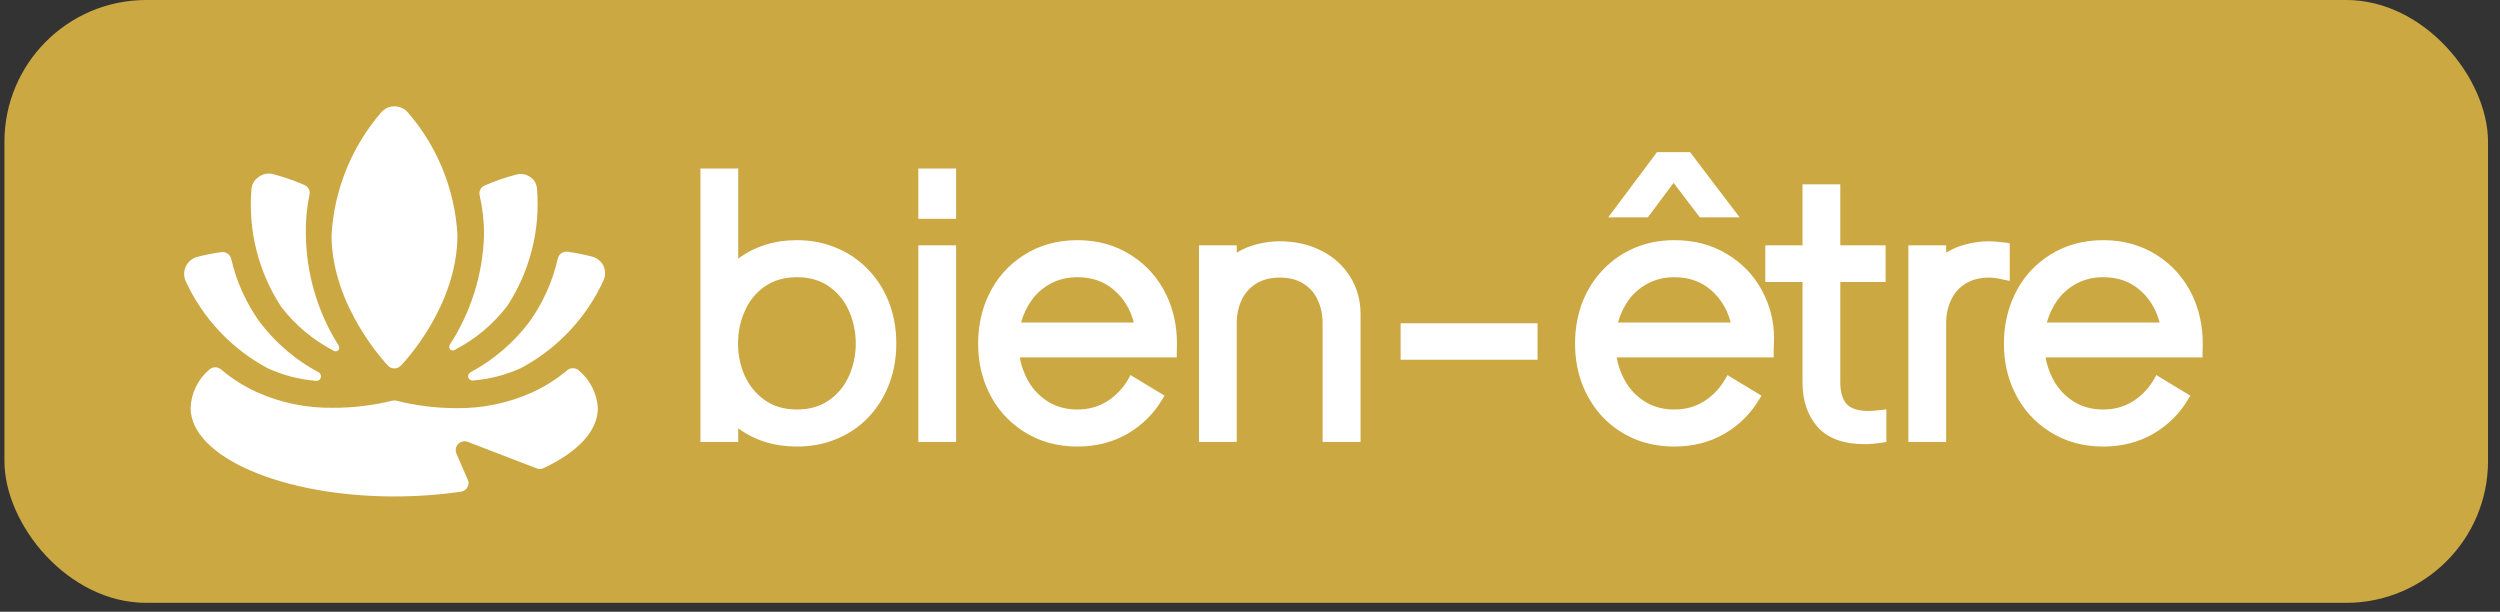 <svg width="188" height="46" viewBox="0 0 188 46" fill="none" xmlns="http://www.w3.org/2000/svg">
<rect x="0" y="0" width="188" height="46" fill="#333333" stroke="none"/>
<rect x="0.333" width="186.767" height="45.333" rx="10.667" fill="#CCA843"/>
<g clip-path="url(#clip0_328_842)">
<path d="M42.693 27.813C41.885 28.495 40.988 29.065 40.027 29.506C38.221 30.32 36.259 30.725 34.28 30.693C32.774 30.69 31.274 30.502 29.813 30.133C29.708 30.107 29.598 30.107 29.493 30.133C28.036 30.491 26.541 30.671 25.04 30.666C23.06 30.698 21.098 30.293 19.293 29.48C18.332 29.038 17.435 28.469 16.627 27.786C16.505 27.68 16.349 27.621 16.187 27.621C16.025 27.621 15.868 27.68 15.747 27.786C15.325 28.143 14.982 28.583 14.739 29.078C14.495 29.574 14.357 30.115 14.333 30.666C14.333 34.346 21.2 37.333 29.667 37.333C31.344 37.332 33.02 37.212 34.68 36.973C34.781 36.955 34.877 36.915 34.96 36.855C35.043 36.795 35.111 36.717 35.16 36.626C35.209 36.536 35.235 36.436 35.235 36.333C35.235 36.231 35.209 36.13 35.16 36.04L34.333 34.133C34.277 34.013 34.258 33.879 34.278 33.747C34.298 33.616 34.357 33.494 34.448 33.397C34.538 33.299 34.655 33.231 34.784 33.201C34.914 33.17 35.049 33.179 35.173 33.226L40.333 35.213C40.415 35.249 40.504 35.268 40.593 35.268C40.683 35.268 40.771 35.249 40.853 35.213C43.4 34.026 44.96 32.44 44.96 30.68C44.925 30.139 44.781 29.61 44.536 29.127C44.29 28.643 43.949 28.214 43.533 27.866C43.421 27.762 43.276 27.7 43.123 27.69C42.97 27.681 42.818 27.724 42.693 27.813Z" fill="white"/>
<path d="M45.386 20C45.305 19.833 45.189 19.685 45.046 19.566C44.904 19.446 44.738 19.358 44.56 19.306C43.946 19.144 43.322 19.02 42.693 18.933C42.528 18.909 42.359 18.947 42.221 19.041C42.083 19.135 41.985 19.277 41.947 19.44C41.561 21.153 40.835 22.772 39.813 24.2C38.627 25.774 37.112 27.071 35.373 28C35.308 28.038 35.257 28.096 35.228 28.166C35.199 28.236 35.194 28.313 35.213 28.386C35.237 28.46 35.287 28.523 35.352 28.564C35.418 28.606 35.496 28.623 35.573 28.613C36.828 28.511 38.055 28.191 39.2 27.666C41.928 26.208 44.102 23.894 45.386 21.08C45.462 20.91 45.501 20.726 45.501 20.54C45.501 20.354 45.462 20.17 45.386 20Z" fill="white"/>
<path d="M20.133 27.693C21.278 28.217 22.505 28.538 23.76 28.64C23.837 28.65 23.915 28.633 23.981 28.591C24.047 28.55 24.096 28.487 24.12 28.413C24.146 28.336 24.144 28.253 24.115 28.178C24.085 28.102 24.031 28.039 23.96 28C22.221 27.071 20.706 25.774 19.52 24.2C18.501 22.78 17.776 21.171 17.387 19.466C17.348 19.304 17.25 19.162 17.112 19.068C16.974 18.974 16.805 18.935 16.64 18.96C16.011 19.046 15.387 19.171 14.773 19.333C14.598 19.389 14.437 19.481 14.299 19.603C14.161 19.724 14.05 19.873 13.973 20.039C13.895 20.206 13.852 20.387 13.848 20.57C13.844 20.754 13.877 20.936 13.947 21.107C15.232 23.921 17.405 26.235 20.133 27.693Z" fill="white"/>
<path d="M36.4 17.667C36.316 20.585 35.436 23.426 33.853 25.88C33.808 25.937 33.783 26.007 33.783 26.08C33.783 26.153 33.808 26.223 33.853 26.28C33.909 26.328 33.98 26.354 34.053 26.354C34.127 26.354 34.197 26.328 34.253 26.28C35.782 25.483 37.116 24.359 38.16 22.987C39.848 20.392 40.631 17.312 40.386 14.227C40.378 14.051 40.331 13.88 40.248 13.725C40.165 13.571 40.048 13.437 39.907 13.333C39.758 13.222 39.586 13.145 39.404 13.108C39.222 13.071 39.034 13.075 38.853 13.12C38.033 13.332 37.23 13.609 36.453 13.947C36.315 14.003 36.2 14.105 36.13 14.237C36.059 14.368 36.037 14.52 36.066 14.667C36.292 15.651 36.404 16.657 36.4 17.667Z" fill="white"/>
<path d="M25.04 26.346C25.095 26.394 25.166 26.42 25.24 26.42C25.313 26.42 25.384 26.394 25.44 26.346C25.485 26.289 25.51 26.219 25.51 26.146C25.51 26.073 25.485 26.003 25.44 25.946C23.883 23.462 23.039 20.598 23 17.666C22.974 16.659 23.064 15.653 23.266 14.666C23.307 14.514 23.289 14.353 23.218 14.212C23.147 14.072 23.026 13.963 22.88 13.906C22.103 13.568 21.3 13.292 20.48 13.079C20.296 13.04 20.107 13.043 19.924 13.086C19.742 13.13 19.572 13.214 19.426 13.333C19.27 13.438 19.142 13.578 19.051 13.743C18.96 13.908 18.911 14.092 18.906 14.28C18.659 17.37 19.442 20.455 21.133 23.053C22.177 24.425 23.511 25.549 25.04 26.346Z" fill="white"/>
<path d="M29.666 27.706C29.848 27.701 30.021 27.624 30.146 27.493C30.32 27.32 34.4 23.053 34.4 17.666C34.211 14.279 32.908 11.05 30.693 8.48C30.568 8.329 30.411 8.207 30.234 8.124C30.056 8.04 29.863 7.997 29.666 7.997C29.47 7.997 29.277 8.04 29.099 8.124C28.922 8.207 28.765 8.329 28.64 8.48C26.429 11.057 25.126 14.29 24.933 17.68C24.933 23.013 29.013 27.333 29.186 27.506C29.248 27.571 29.323 27.623 29.405 27.657C29.488 27.692 29.577 27.709 29.666 27.706Z" fill="white"/>
</g>
<path d="M59.934 33.58C58.234 33.58 56.761 33.123 55.514 32.208V33.233H52.673V12.672H55.514V19.447C56.77 18.523 58.243 18.061 59.934 18.061C60.996 18.061 61.975 18.251 62.871 18.63C63.767 18.999 64.543 19.516 65.199 20.181C65.864 20.846 66.381 21.618 66.751 22.495C67.185 23.511 67.402 24.624 67.402 25.834C67.402 27.035 67.185 28.144 66.751 29.16C66.381 30.037 65.869 30.809 65.213 31.474C64.557 32.139 63.776 32.656 62.871 33.026C61.975 33.395 60.996 33.58 59.934 33.58ZM59.934 30.795C60.885 30.795 61.694 30.559 62.359 30.088C63.024 29.617 63.523 29.003 63.855 28.245C64.188 27.488 64.354 26.684 64.354 25.834C64.354 24.975 64.188 24.167 63.855 23.41C63.523 22.643 63.024 22.024 62.359 21.553C61.694 21.082 60.885 20.846 59.934 20.846C58.983 20.846 58.17 21.082 57.495 21.553C56.83 22.024 56.331 22.643 55.999 23.41C55.666 24.167 55.5 24.975 55.5 25.834C55.5 26.684 55.666 27.488 55.999 28.245C56.341 29.003 56.844 29.617 57.509 30.088C58.174 30.559 58.983 30.795 59.934 30.795ZM71.899 12.672V16.454H69.059V12.672H71.899ZM71.899 18.449V33.233H69.059V18.449H71.899ZM81.024 33.58C79.509 33.58 78.165 33.206 76.992 32.458C75.819 31.709 74.937 30.712 74.346 29.465C73.819 28.375 73.556 27.165 73.556 25.834C73.556 24.514 73.819 23.299 74.346 22.19C74.937 20.934 75.819 19.932 76.992 19.184C78.165 18.436 79.509 18.061 81.024 18.061C82.539 18.061 83.883 18.436 85.056 19.184C86.229 19.932 87.116 20.934 87.716 22.19C88.243 23.299 88.506 24.514 88.506 25.834L88.492 26.624V26.874H76.687C76.816 27.585 77.066 28.241 77.435 28.841C77.814 29.432 78.308 29.908 78.918 30.268C79.528 30.619 80.23 30.795 81.024 30.795C81.865 30.795 82.613 30.587 83.269 30.171C83.934 29.746 84.469 29.178 84.876 28.467L85.014 28.204L87.578 29.756L87.453 29.95C86.806 31.067 85.924 31.954 84.806 32.61C83.689 33.257 82.428 33.58 81.024 33.58ZM85.264 24.255C85.005 23.257 84.506 22.44 83.767 21.802C83.028 21.165 82.114 20.846 81.024 20.846C80.294 20.846 79.638 20.999 79.056 21.304C78.484 21.599 78.003 22.006 77.615 22.523C77.237 23.04 76.96 23.617 76.784 24.255H85.264ZM93.003 33.233H90.163V18.449H93.003V19.004C93.456 18.717 93.964 18.505 94.527 18.366C95.091 18.218 95.654 18.145 96.218 18.145C97.409 18.145 98.467 18.385 99.391 18.865C100.314 19.336 101.03 19.987 101.538 20.819C102.055 21.65 102.314 22.583 102.314 23.617V33.233H99.46V24.31C99.46 23.673 99.34 23.096 99.1 22.578C98.869 22.052 98.508 21.636 98.019 21.331C97.538 21.026 96.947 20.874 96.245 20.874C95.543 20.874 94.947 21.026 94.458 21.331C93.968 21.636 93.603 22.052 93.363 22.578C93.123 23.096 93.003 23.673 93.003 24.31V33.233ZM115.623 24.31V27.054H105.328V24.31H115.623ZM125.857 13.752L123.917 16.343H120.938L124.61 11.438H127.09L130.817 16.343H127.824L125.857 13.752ZM125.912 33.58C124.831 33.58 123.834 33.39 122.919 33.012C122.014 32.624 121.229 32.088 120.564 31.404C119.908 30.712 119.4 29.922 119.04 29.035C118.642 28.056 118.444 26.989 118.444 25.834C118.444 24.68 118.642 23.608 119.04 22.62C119.4 21.733 119.908 20.948 120.564 20.265C121.229 19.572 122.014 19.031 122.919 18.643C123.834 18.255 124.831 18.061 125.912 18.061C127.408 18.061 128.725 18.408 129.861 19.101C131.006 19.784 131.884 20.694 132.493 21.83C133.103 22.957 133.408 24.163 133.408 25.447L133.394 25.945C133.376 26.25 133.371 26.476 133.38 26.624V26.874H121.575C121.704 27.585 121.954 28.241 122.323 28.841C122.702 29.432 123.196 29.908 123.806 30.268C124.416 30.619 125.118 30.795 125.912 30.795C126.753 30.795 127.501 30.587 128.157 30.171C128.822 29.746 129.357 29.178 129.764 28.467L129.902 28.204L132.466 29.756L132.341 29.95C131.694 31.067 130.812 31.954 129.695 32.61C128.577 33.257 127.316 33.58 125.912 33.58ZM130.152 24.255C129.893 23.257 129.394 22.44 128.655 21.802C127.916 21.165 127.002 20.846 125.912 20.846C125.182 20.846 124.526 20.999 123.944 21.304C123.372 21.599 122.891 22.006 122.503 22.523C122.125 23.04 121.848 23.617 121.672 24.255H130.152ZM140.219 33.4C138.648 33.4 137.475 32.975 136.699 32.125C135.933 31.266 135.549 30.139 135.549 28.744V21.207H132.751V18.449H135.549V13.863H138.39V18.449H141.798V21.207H138.39V28.744C138.39 29.474 138.547 30.019 138.861 30.379C139.184 30.73 139.738 30.906 140.524 30.906C140.755 30.906 141.092 30.878 141.535 30.823L141.854 30.781V33.233L141.618 33.275C141.073 33.358 140.607 33.4 140.219 33.4ZM146.351 33.233H143.51V18.449H146.351V19.004C146.803 18.717 147.311 18.505 147.875 18.366C148.438 18.218 149.002 18.145 149.565 18.145C149.879 18.145 150.323 18.181 150.895 18.255L151.131 18.297V21.123L150.785 21.054C150.286 20.934 149.889 20.874 149.593 20.874C148.891 20.874 148.295 21.026 147.806 21.331C147.316 21.636 146.951 22.052 146.711 22.578C146.471 23.096 146.351 23.673 146.351 24.31V33.233ZM158.164 33.58C156.649 33.58 155.305 33.206 154.132 32.458C152.958 31.709 152.076 30.712 151.485 29.465C150.959 28.375 150.695 27.165 150.695 25.834C150.695 24.514 150.959 23.299 151.485 22.19C152.076 20.934 152.958 19.932 154.132 19.184C155.305 18.436 156.649 18.061 158.164 18.061C159.678 18.061 161.022 18.436 162.196 19.184C163.369 19.932 164.255 20.934 164.856 22.19C165.382 23.299 165.646 24.514 165.646 25.834L165.632 26.624V26.874H153.827C153.956 27.585 154.205 28.241 154.575 28.841C154.954 29.432 155.448 29.908 156.057 30.268C156.667 30.619 157.369 30.795 158.164 30.795C159.004 30.795 159.752 30.587 160.408 30.171C161.073 29.746 161.609 29.178 162.015 28.467L162.154 28.204L164.717 29.756L164.593 29.95C163.946 31.067 163.064 31.954 161.946 32.61C160.828 33.257 159.568 33.58 158.164 33.58ZM162.403 24.255C162.145 23.257 161.646 22.44 160.907 21.802C160.168 21.165 159.254 20.846 158.164 20.846C157.434 20.846 156.778 20.999 156.196 21.304C155.623 21.599 155.143 22.006 154.755 22.523C154.376 23.04 154.099 23.617 153.924 24.255H162.403Z" fill="white"/>
<defs>
<clipPath id="clip0_328_842">
<rect width="32" height="32" fill="white" transform="translate(13.666 6.667)"/>
</clipPath>
</defs>
</svg>
